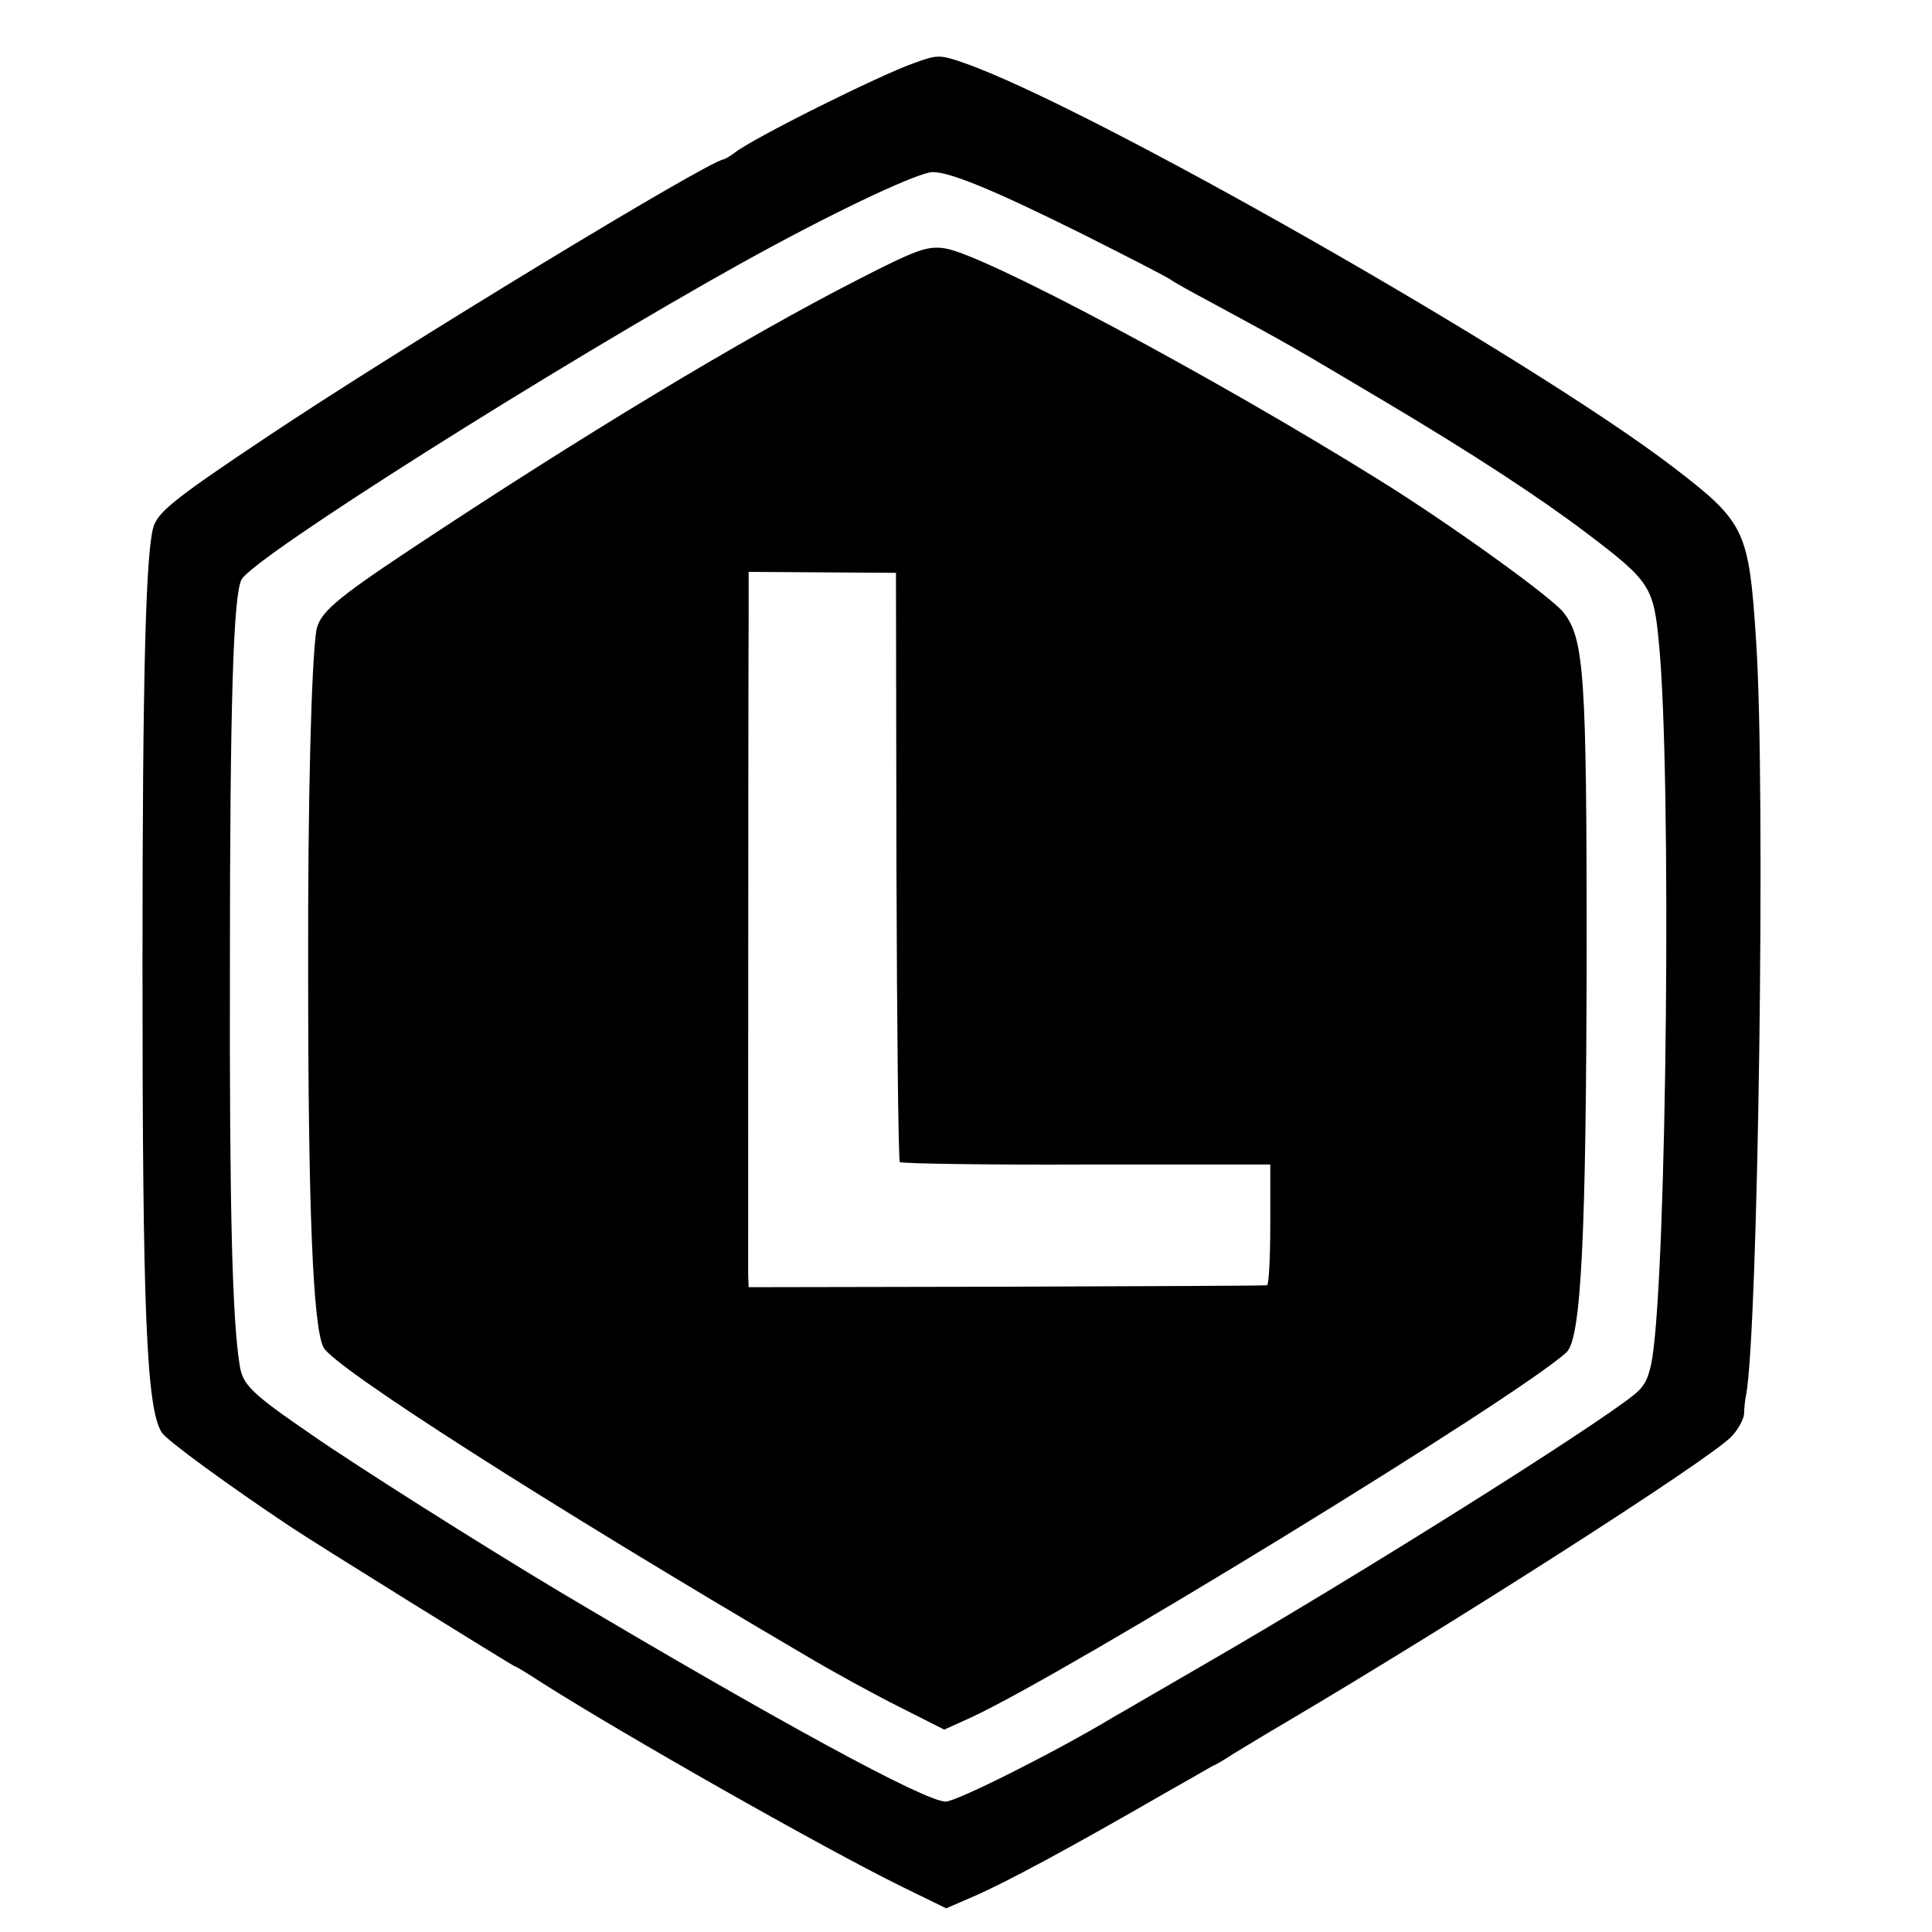 <?xml version="1.0" standalone="no"?>
<!DOCTYPE svg PUBLIC "-//W3C//DTD SVG 20010904//EN"
 "http://www.w3.org/TR/2001/REC-SVG-20010904/DTD/svg10.dtd">
<svg version="1.0" xmlns="http://www.w3.org/2000/svg"
 width="400pt" height="400pt" viewBox="0 0 400 400"
 preserveAspectRatio="xMidYMid meet">
<g transform="translate(0,400) scale(0.1,-0.1)"
fill="#000000" stroke="none">
<path d="M1894 3870 c-72 -25 -337 -157 -374 -187 -8 -6 -18 -12 -22 -13 -35
-5 -669 -390 -943 -573 -186 -124 -224 -154 -236 -184 -17 -45 -24 -297 -24
-913 0 -716 8 -916 40 -966 10 -16 139 -110 265 -194 44 -30 463 -290 466
-290 2 0 27 -15 56 -34 170 -108 584 -343 745 -422 l92 -45 53 23 c68 29 205
103 399 215 48 27 93 53 100 57 8 3 26 14 41 24 15 9 64 39 110 66 344 203
873 541 922 591 14 14 26 36 27 48 0 12 2 29 4 38 25 131 41 1257 21 1559 -15
233 -22 248 -172 363 -297 227 -1214 749 -1469 837 -49 17 -54 17 -101 0z
m348 -355 c95 -48 178 -90 183 -95 6 -4 39 -23 75 -42 170 -92 170 -92 365
-208 182 -108 321 -199 419 -273 133 -101 140 -111 151 -233 26 -273 16 -1283
-14 -1475 -7 -41 -15 -58 -37 -76 -88 -71 -574 -376 -882 -554 -90 -52 -177
-103 -195 -113 -121 -73 -327 -176 -349 -176 -43 0 -351 168 -800 435 -159 95
-423 262 -512 324 -127 87 -144 104 -150 146 -15 93 -21 320 -20 820 0 549 7
772 24 805 24 46 655 444 1040 658 179 99 341 176 385 185 31 6 128 -34 317
-128z"/>
<path d="M1780 3423 c-241 -123 -577 -326 -934 -563 -152 -101 -184 -129 -191
-165 -10 -63 -18 -345 -17 -710 0 -488 10 -734 32 -775 23 -42 462 -323 997
-637 57 -34 145 -82 195 -107 l93 -47 55 25 c196 90 1133 664 1233 756 31 28
41 241 42 830 0 573 -5 648 -48 702 -25 32 -235 183 -378 272 -348 217 -826
472 -904 482 -35 5 -58 -3 -175 -63z m76 -1217 c1 -334 4 -609 7 -612 3 -3
177 -6 386 -5 l381 0 0 -125 c0 -68 -3 -125 -7 -125 -5 -1 -248 -2 -541 -3
l-532 -1 -1 25 c0 31 0 1229 1 1360 l0 96 153 -1 152 -1 1 -608z"/>
</g>
</svg>
